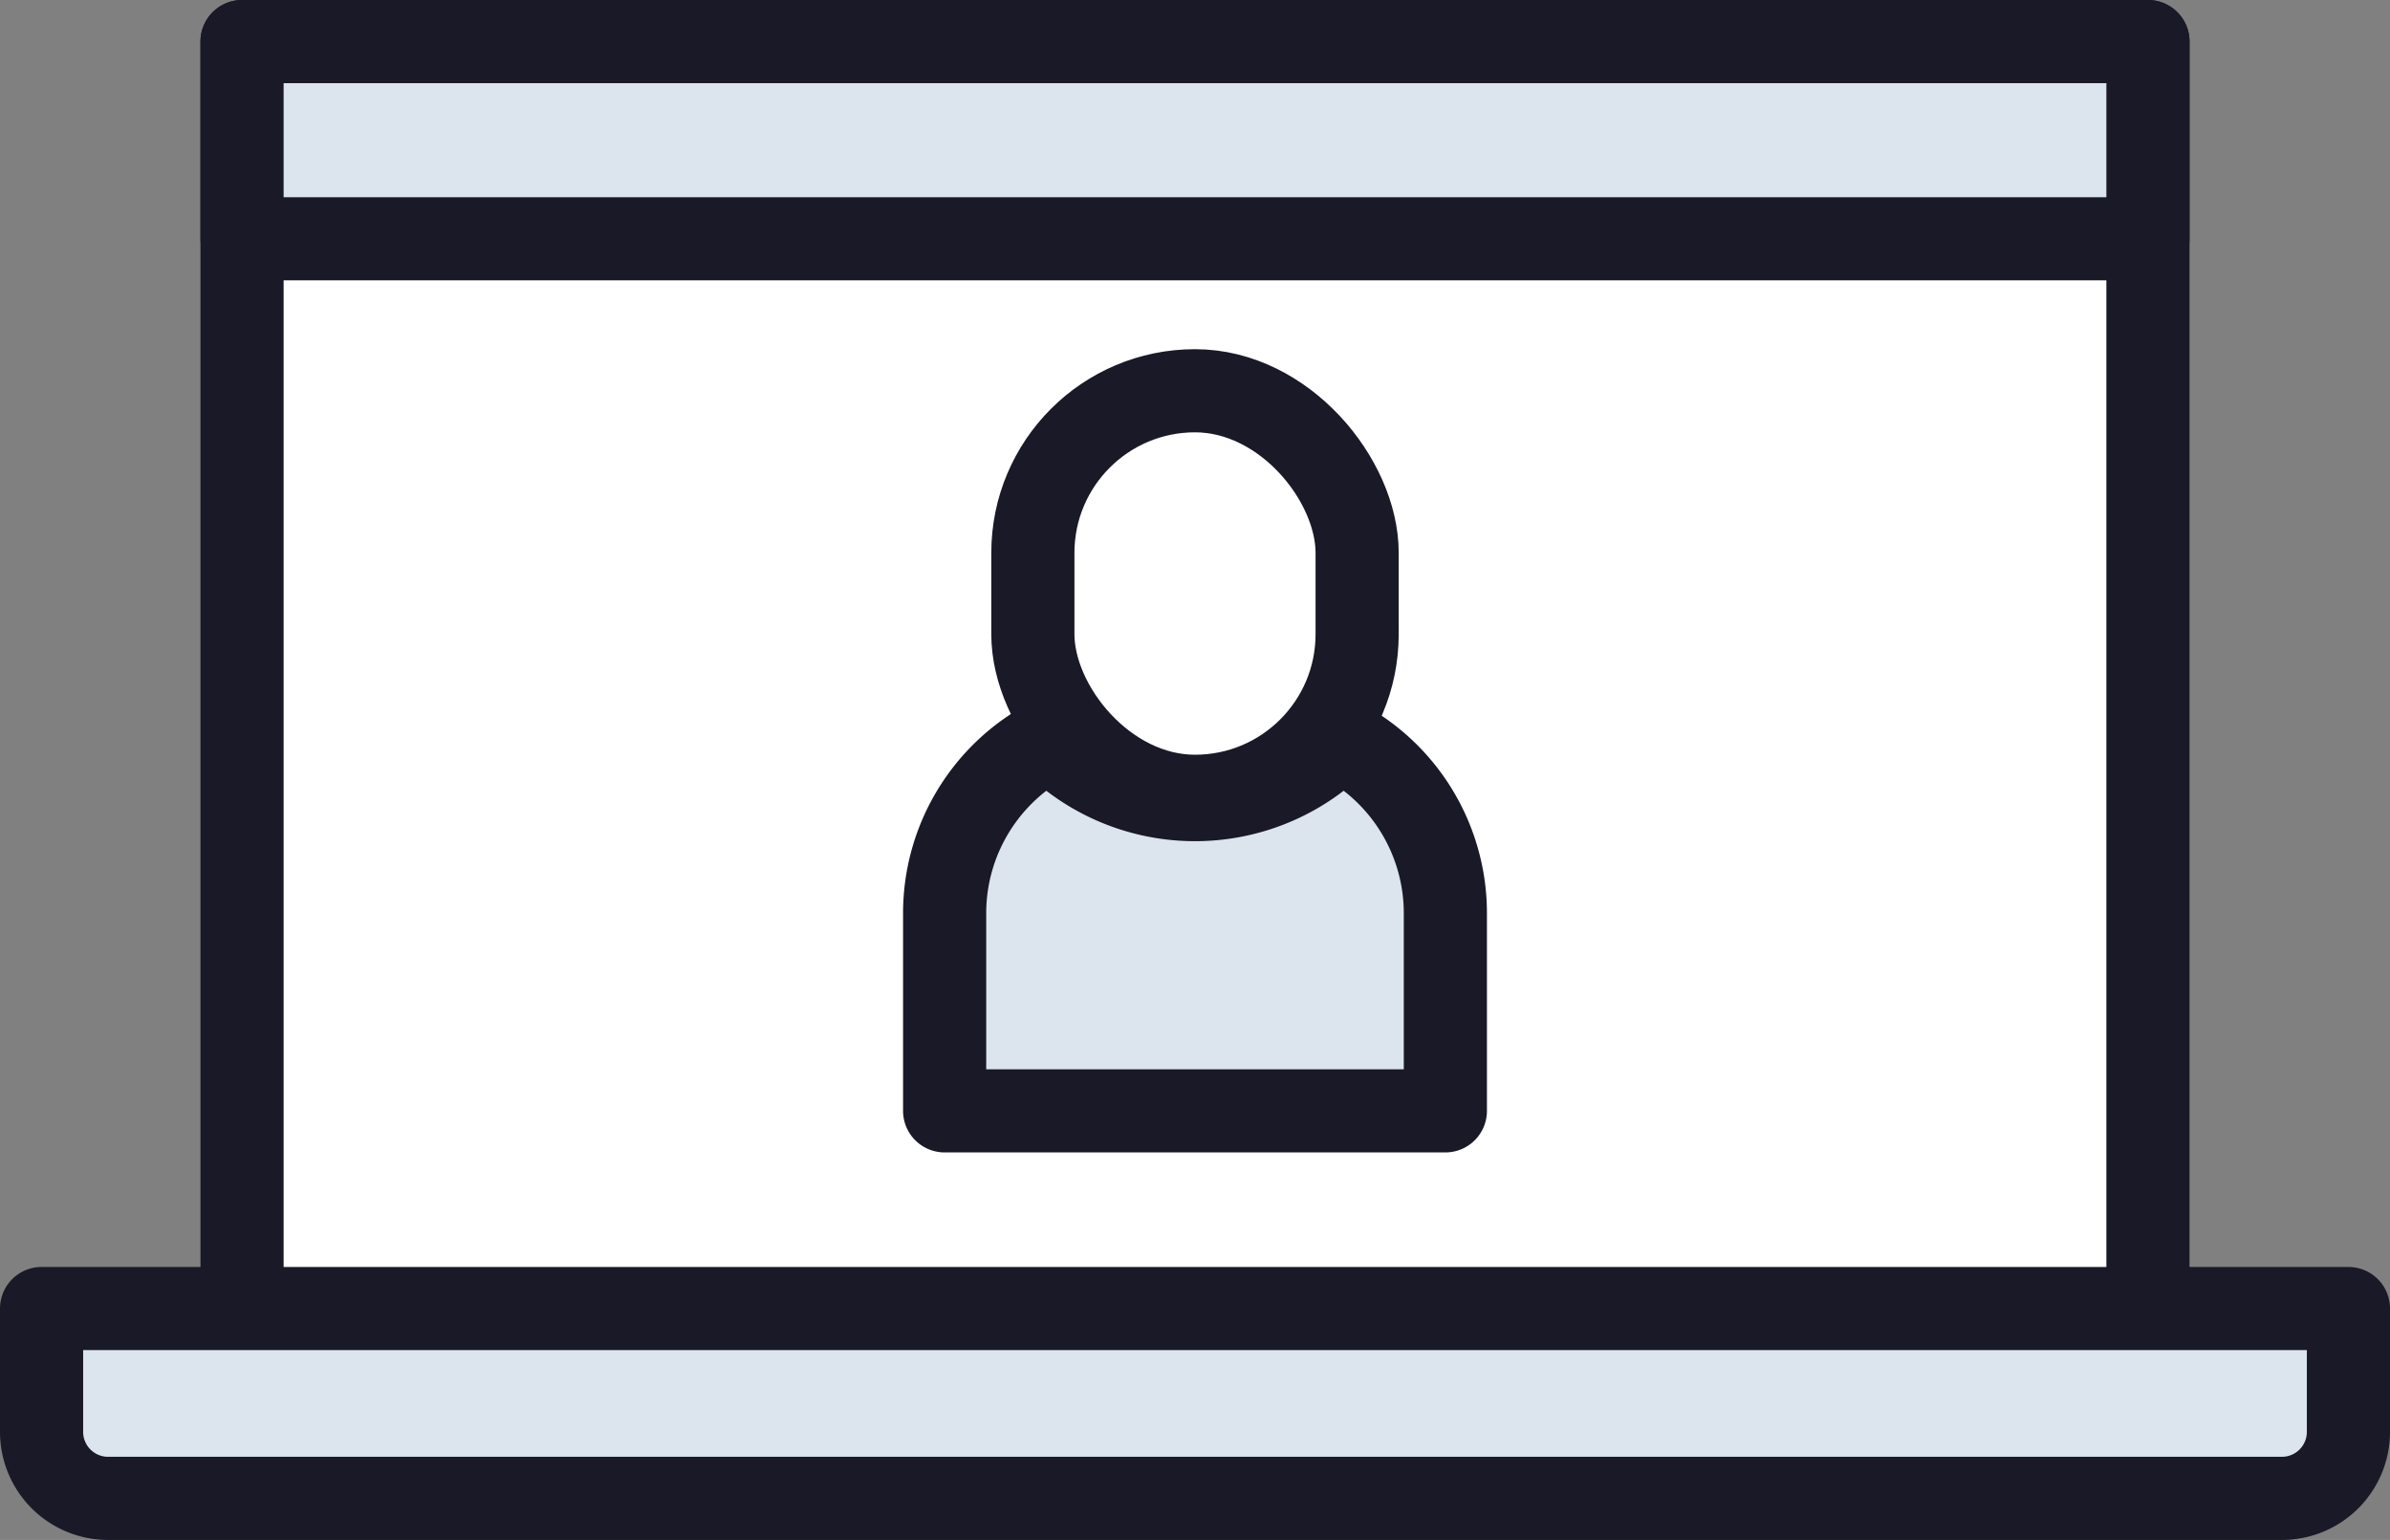 <svg xmlns="http://www.w3.org/2000/svg" viewBox="0 0 51.74 33.34"><rect x="0" y="0" width="51.74" height="33.34" fill="#808080" stroke="none"/><defs><style>.cls-1,.cls-2{fill:#fff;stroke:#191927;stroke-linejoin:round;stroke-width:1.8px}.cls-2{fill:#dce5ee}</style></defs><g id="Layer_2" data-name="Layer 2"><g id="Layer_1-2" data-name="Layer 1"><path d="M5.24.9H46.5v28.16H5.24z" class="cls-1"/><path d="M.9 28.33h49.94V31a1.44 1.44 0 0 1-1.44 1.44H2.34A1.44 1.44 0 0 1 .9 31v-2.67ZM5.24.9H46.5v4.27H5.24zM29 16a4.39 4.39 0 0 1-6.26 0 4.25 4.25 0 0 0-2.29 3.76v4.29h10.84v-4.28A4.25 4.25 0 0 0 29 16Z" class="cls-2"/><rect width="7.02" height="8.78" x="22.36" y="8.46" class="cls-1" rx="3.51"/></g></g></svg>
